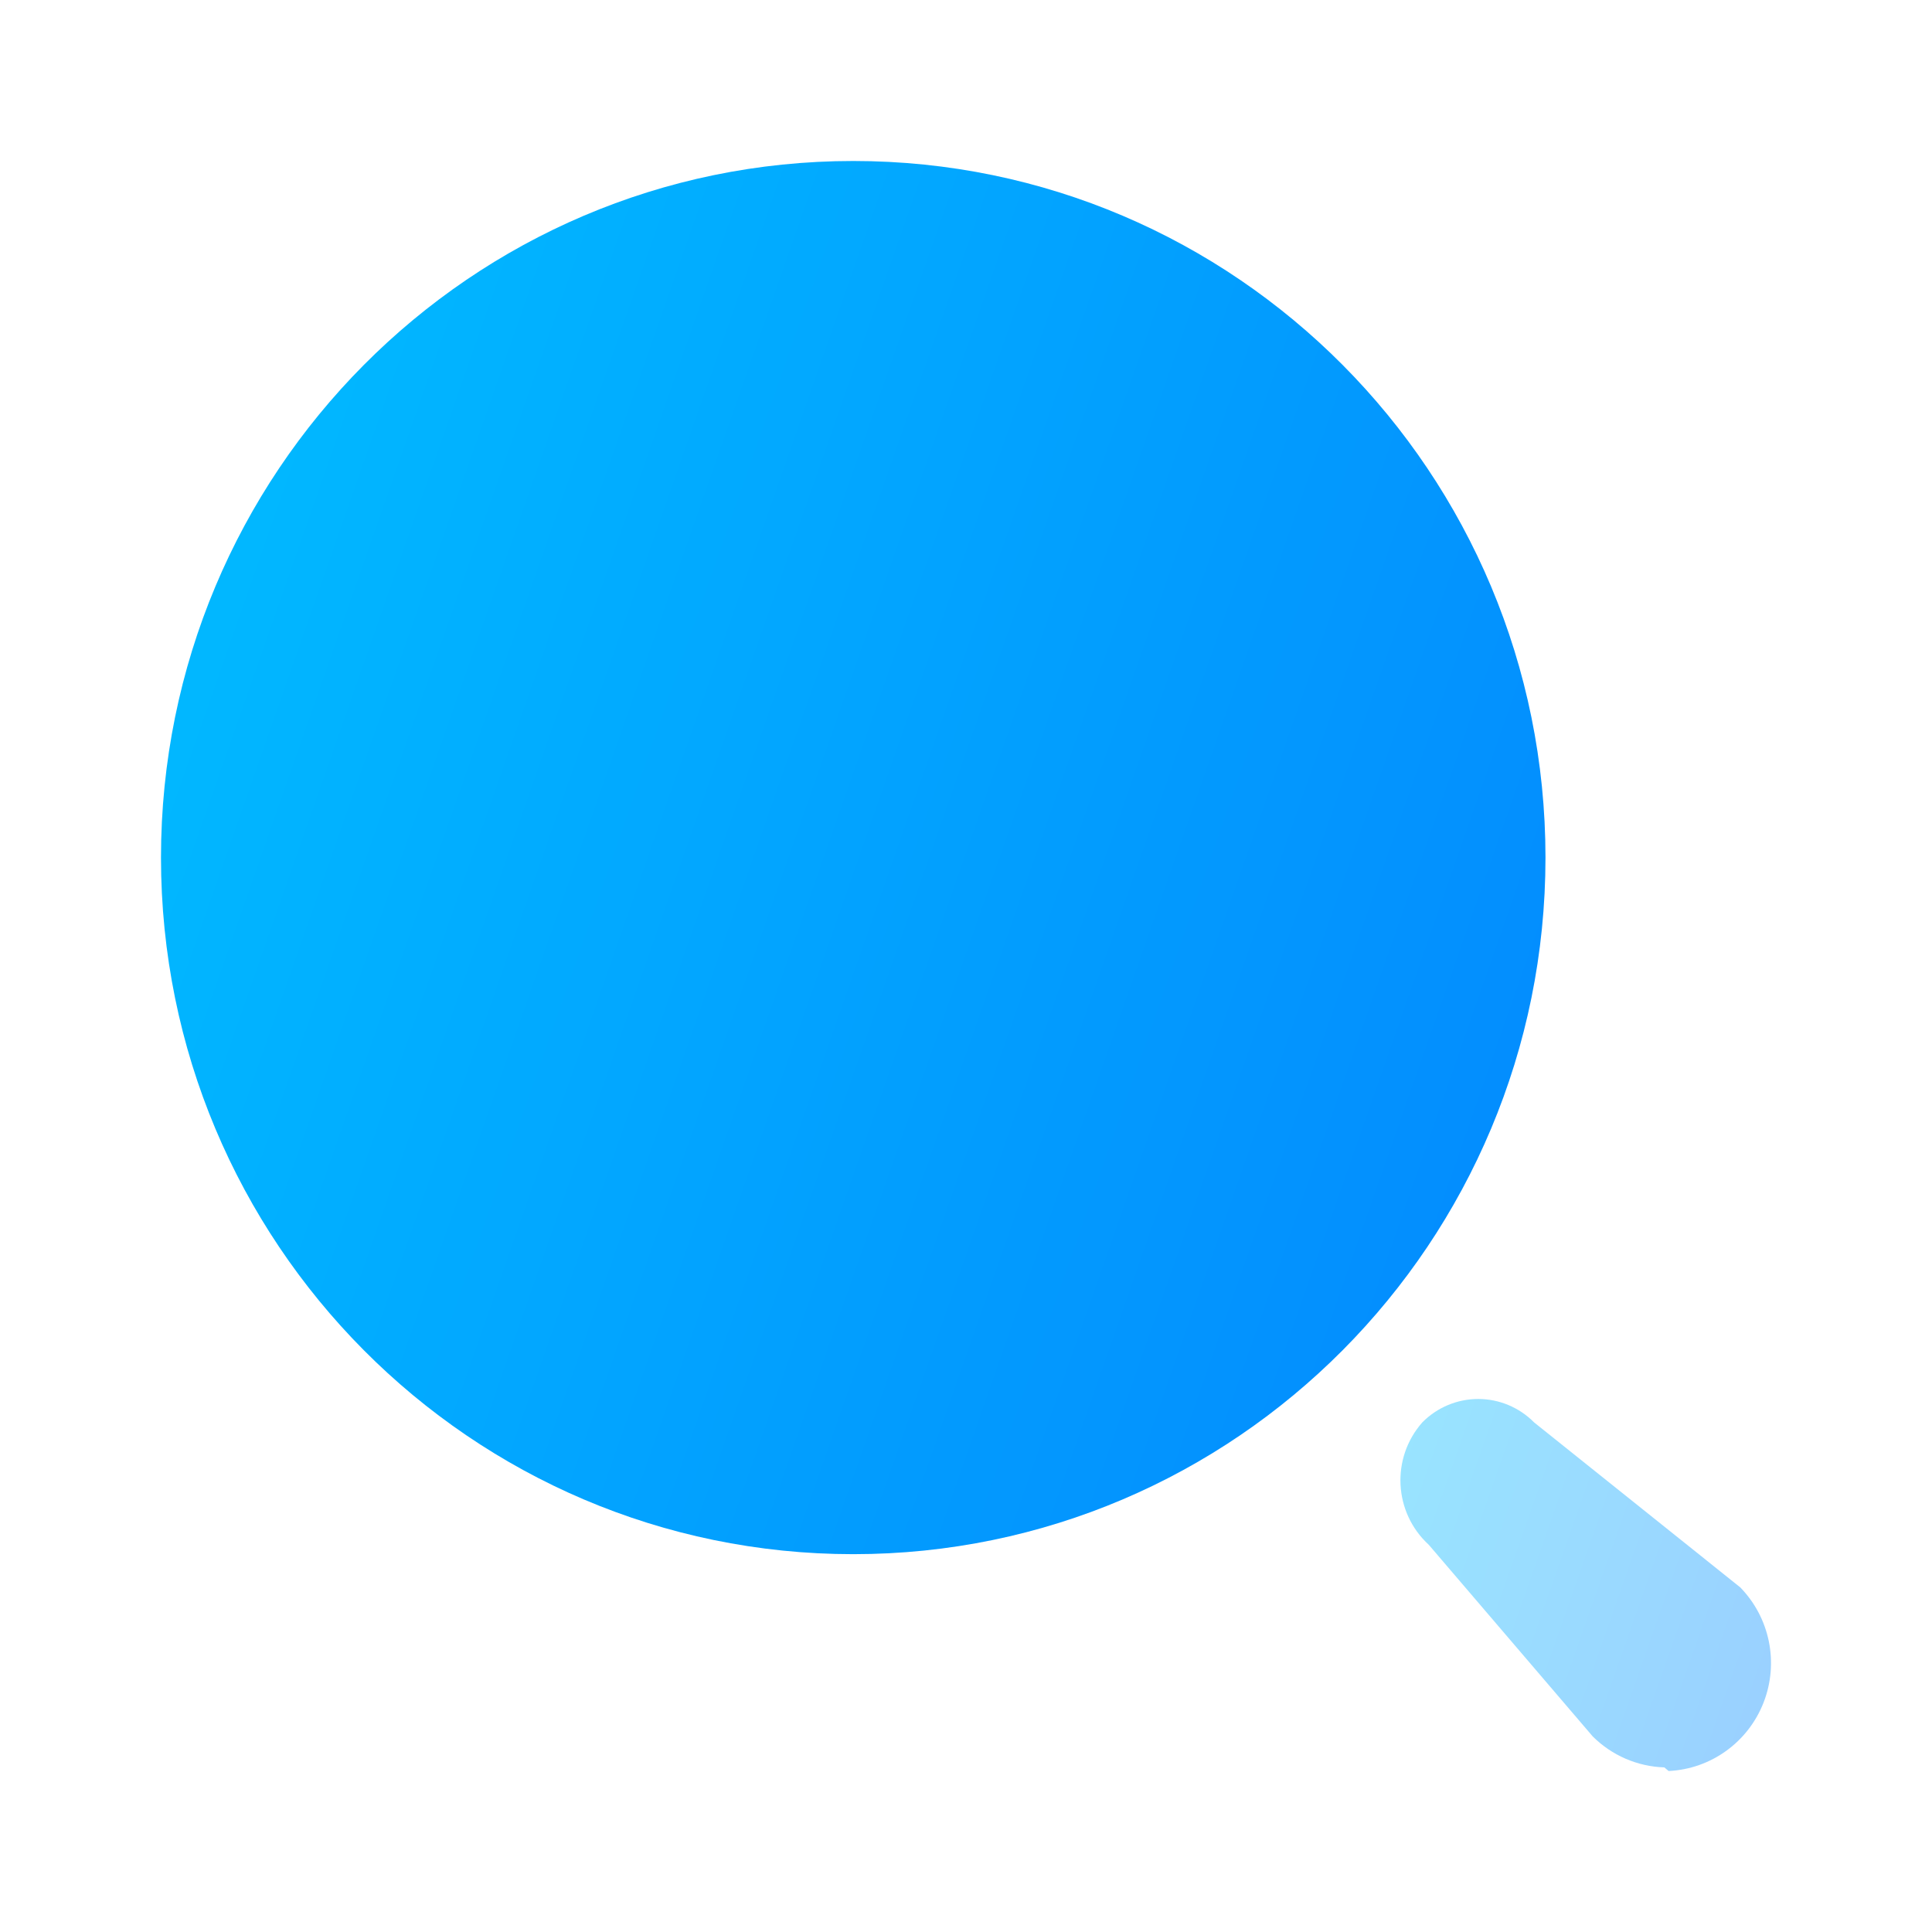 <svg width="64" height="64" viewBox="0 0 64 64" fill="none" xmlns="http://www.w3.org/2000/svg">
<path d="M28.265 51.484C40.929 51.484 51.196 41.153 51.196 28.409C51.196 15.665 40.929 5.333 28.265 5.333C15.6 5.333 5.333 15.665 5.333 28.409C5.333 41.153 15.6 51.484 28.265 51.484Z" fill="url(#paint0_linear_15_1007)"/>
<path opacity="0.4" d="M55.133 58.547C54.242 58.519 53.395 58.152 52.761 57.521L47.331 51.174C46.166 50.109 46.071 48.3 47.117 47.117C47.607 46.622 48.273 46.343 48.967 46.343C49.661 46.343 50.327 46.622 50.817 47.117L57.646 52.582C58.63 53.589 58.934 55.083 58.421 56.398C57.909 57.712 56.677 58.601 55.275 58.667L55.133 58.547Z" fill="url(#paint1_linear_15_1007)"/>
<defs>
<linearGradient id="paint0_linear_15_1007" x1="-1.371" y1="5.333" x2="69.265" y2="30.041" gradientUnits="userSpaceOnUse">
<stop stop-color="#00C3FF"/>
<stop offset="1" stop-color="#047FFE"/>
</linearGradient>
<linearGradient id="paint1_linear_15_1007" x1="44.597" y1="46.343" x2="63.494" y2="52.969" gradientUnits="userSpaceOnUse">
<stop stop-color="#00C3FF"/>
<stop offset="1" stop-color="#047FFE"/>
</linearGradient>
</defs>
</svg>
